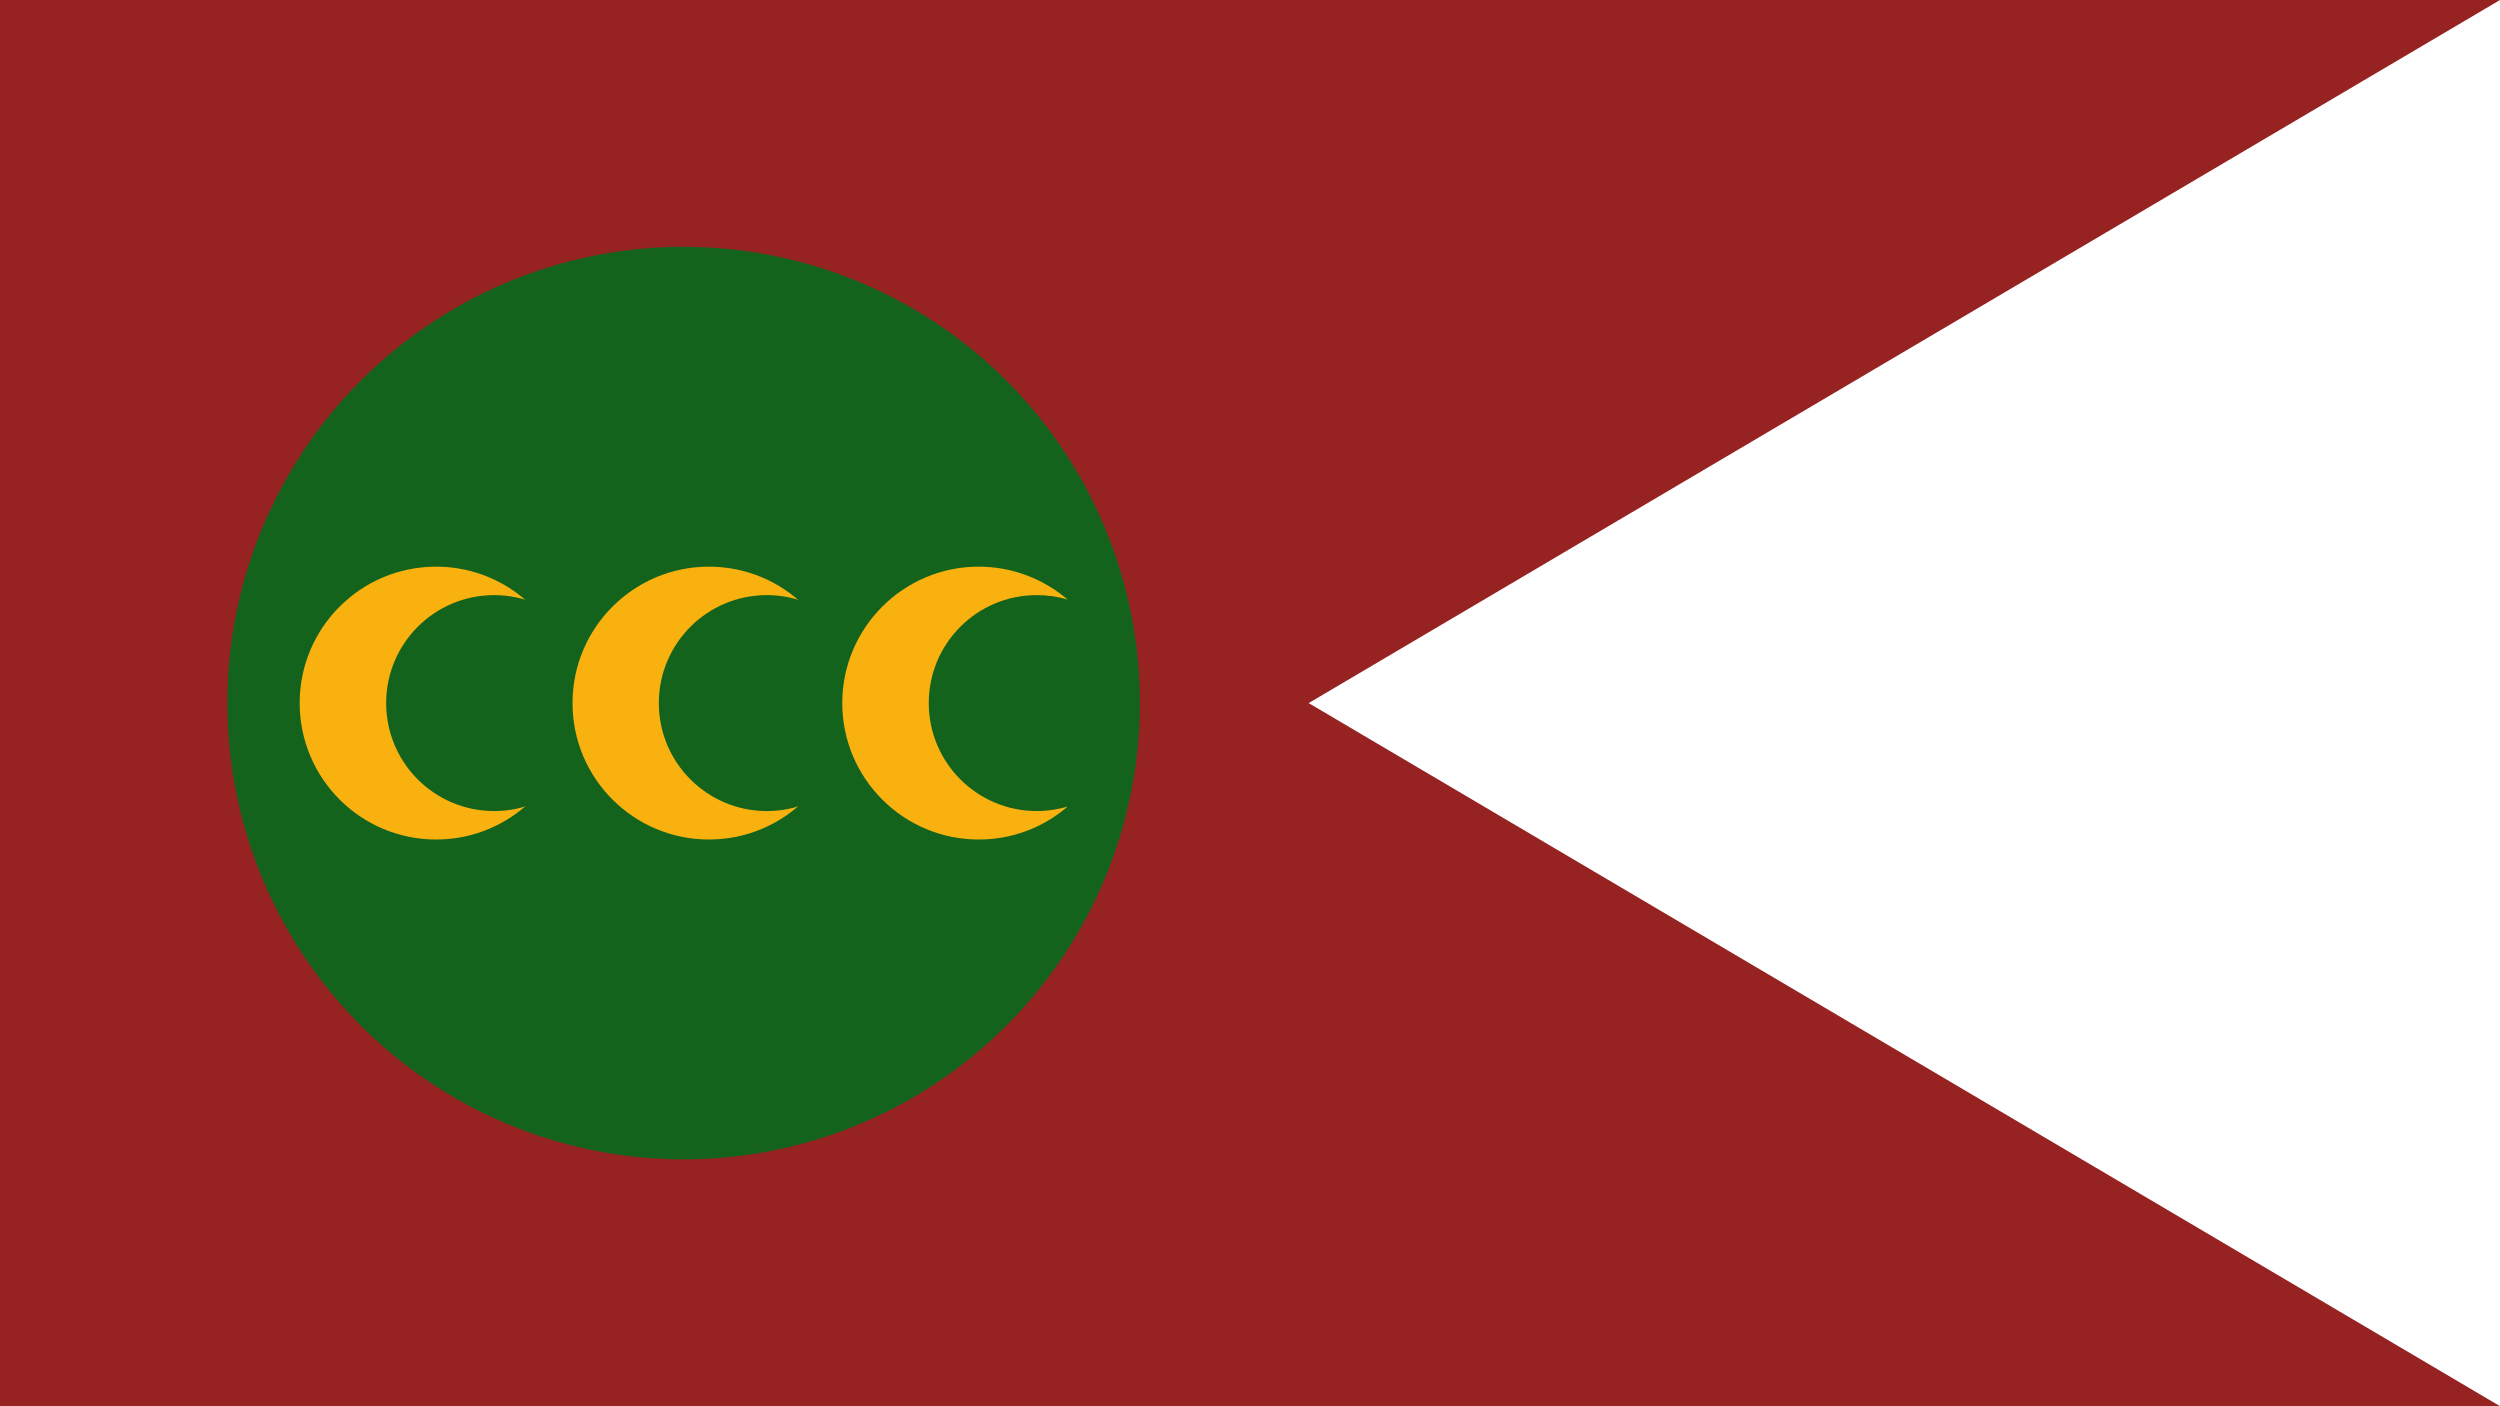 <?xml version="1.0" encoding="utf-8"?>
<!-- Generator: Adobe Illustrator 21.1.0, SVG Export Plug-In . SVG Version: 6.00 Build 0)  -->
<svg version="1.1" id="Layer_1" xmlns="http://www.w3.org/2000/svg" xmlns:xlink="http://www.w3.org/1999/xlink" x="0px" y="0px"
	 width="1361.5px" height="765.8px" viewBox="0 0 1361.5 765.8" style="enable-background:new 0 0 1361.5 765.8;"
	 xml:space="preserve">
<style type="text/css">
	.st0{fill:#962222;}
	.st1{fill:#13631C;}
	.st2{fill:#F9B110;}
</style>
<g>
	<polygon class="st0" points="712.7,382.9 1361.5,765.8 0,765.8 0,0 1361.5,0 	"/>
	<circle class="st1" cx="372.3" cy="382.9" r="248.5"/>
	<g>
		<circle class="st2" cx="237.5" cy="382.9" r="74.3"/>
		<circle class="st1" cx="269.1" cy="382.9" r="58.8"/>
		<circle class="st2" cx="386.1" cy="382.9" r="74.3"/>
		<circle class="st1" cx="417.6" cy="382.9" r="58.8"/>
		<path class="st2" d="M564.6,441.7c5.8,0,11.5-0.9,16.8-2.4c-13,11.2-29.9,17.9-48.4,17.9c-41,0-74.3-33.3-74.3-74.3
			s33.3-74.3,74.3-74.3c18.5,0,35.4,6.8,48.4,17.9c-5.3-1.6-11-2.4-16.8-2.4c-32.5,0-58.8,26.3-58.8,58.8S532.2,441.7,564.6,441.7z"
			/>
	</g>
</g>
</svg>
